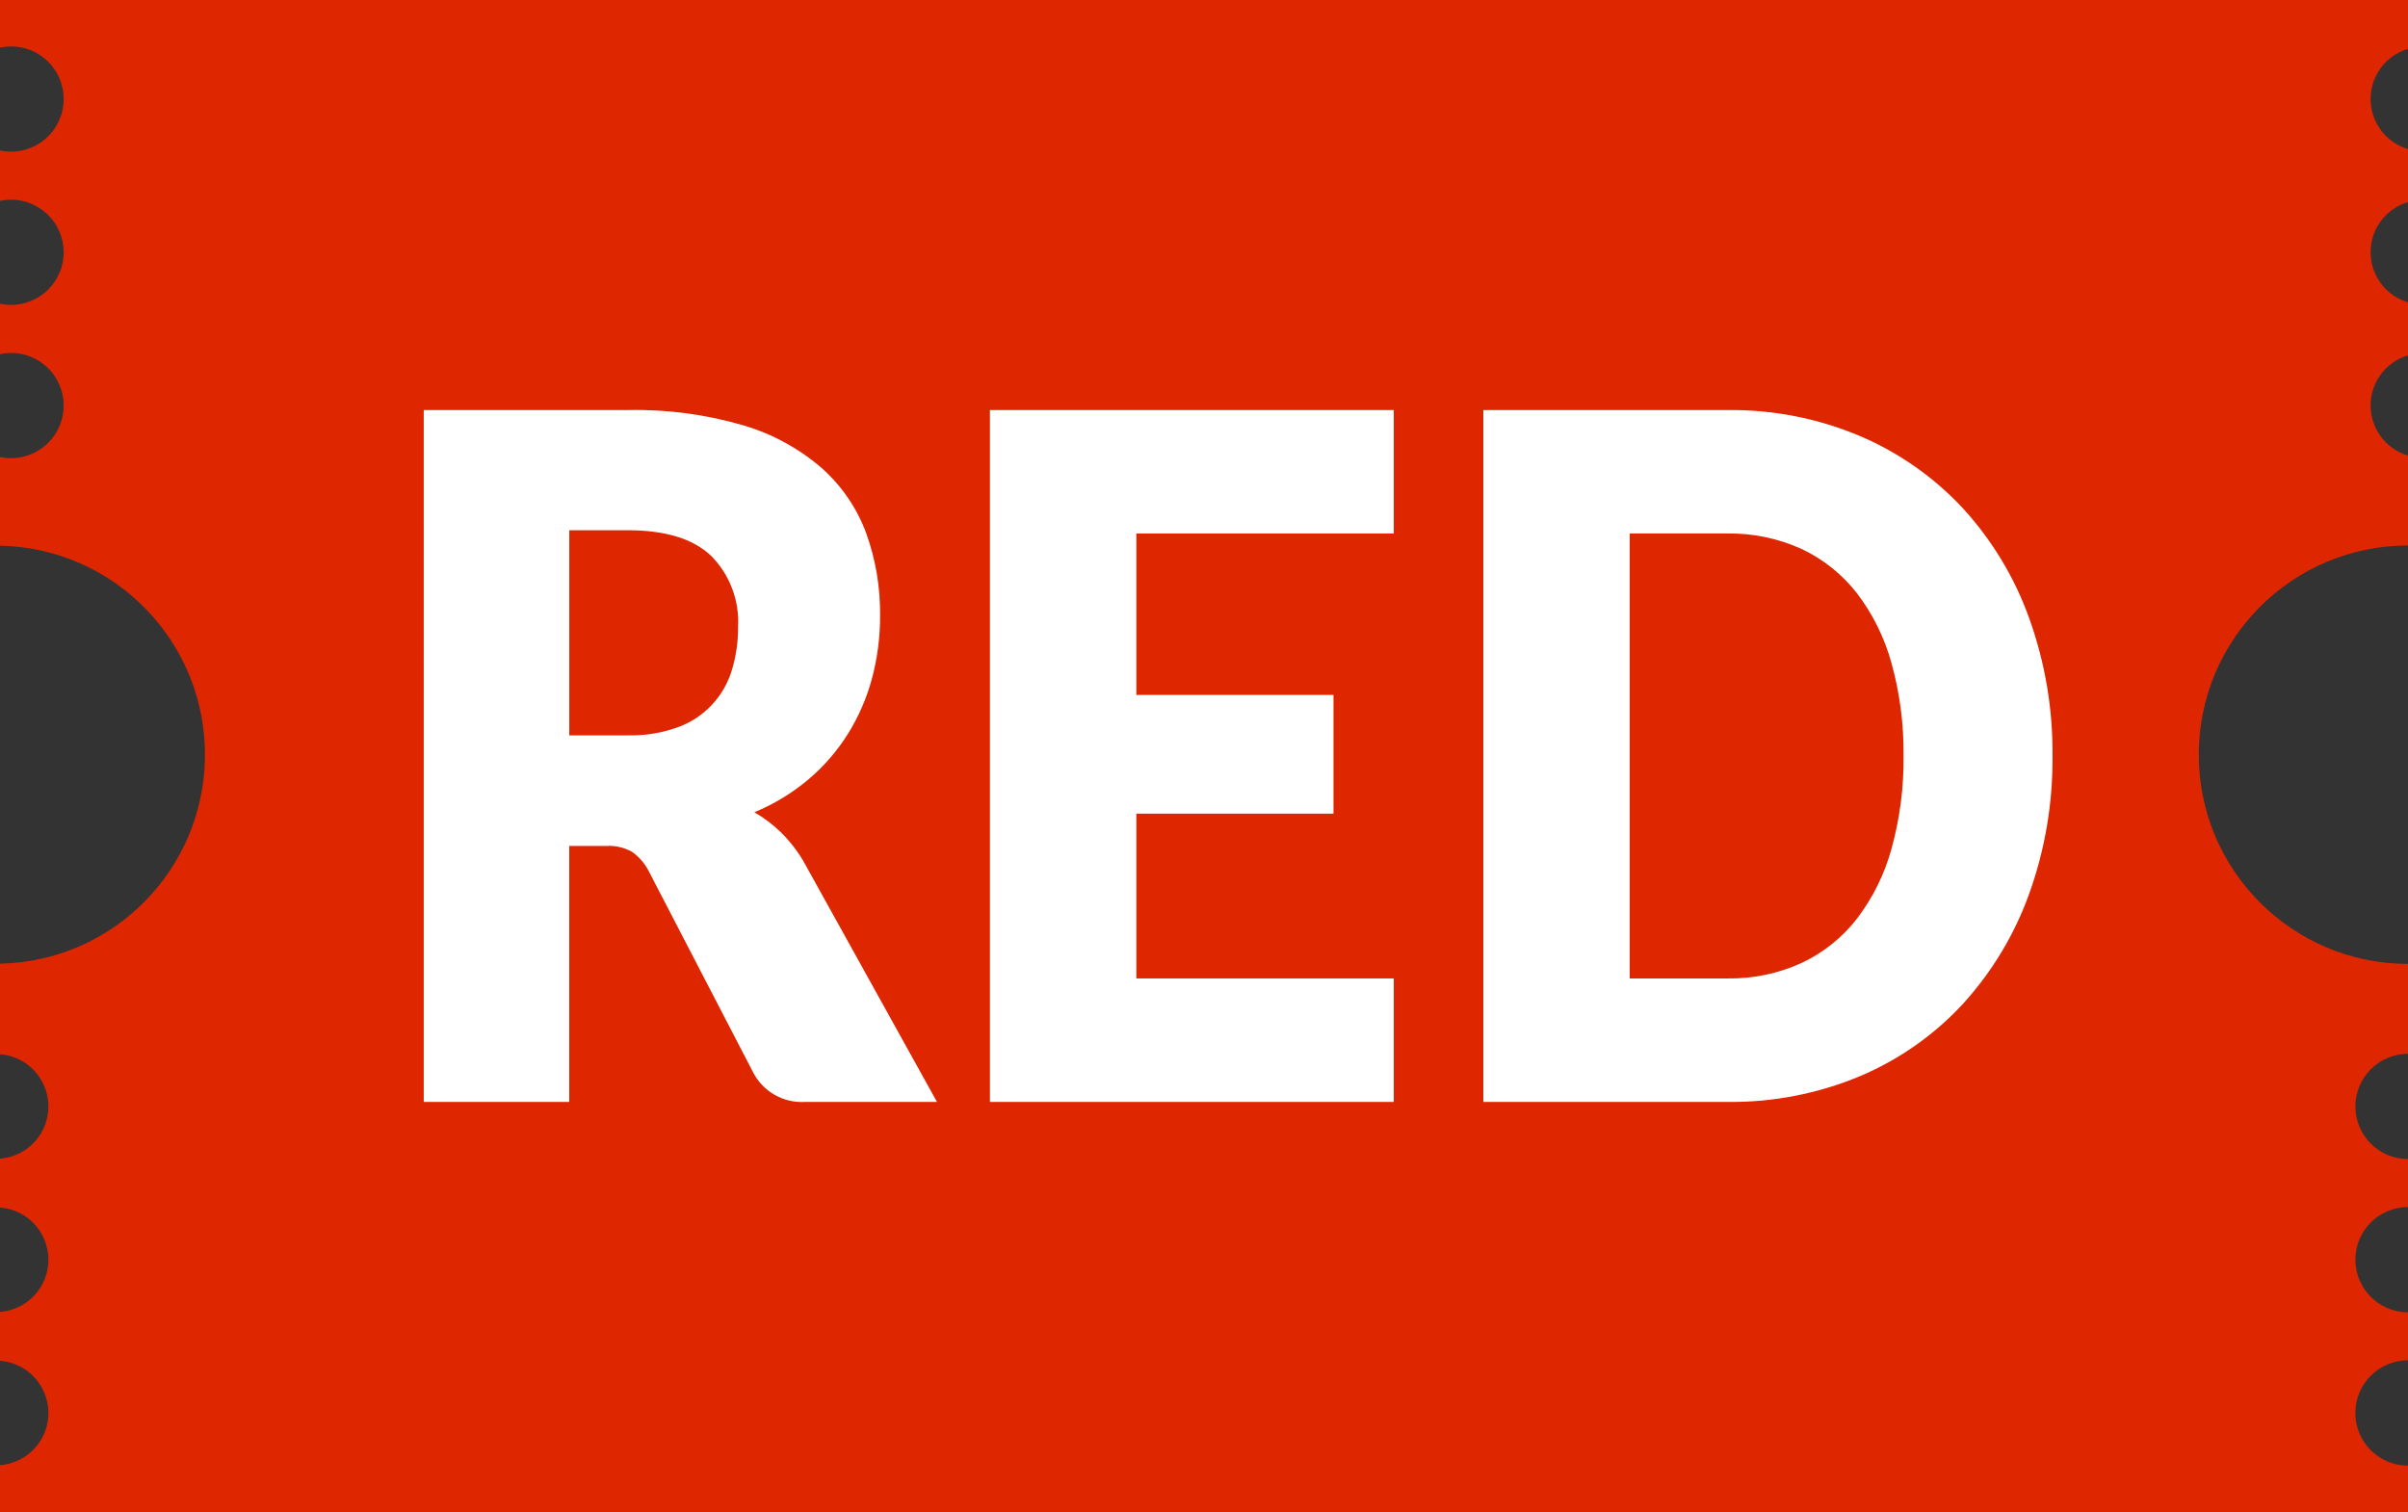 <?xml version="1.0" encoding="UTF-8"?>
<svg id="b" data-name="Layer 2" xmlns="http://www.w3.org/2000/svg" viewBox="0 0 650.04 408.23">
  <rect x="0" y="0" width="650.04" height="408.23" fill="#333333" stroke="none"/>
  <defs>
    <style>
      .e {
        fill: #fff;
      }

      .f {
        fill: #de2600;
      }
    </style>
  </defs>
  <g id="c" data-name="Layer 1">
    <g id="d" data-name="Calque 5">
      <path class="f" d="m635.83,381.47c0-7.84,6.36-14.2,14.21-14.2h0v-12.97c-7.84,0-14.2-6.36-14.2-14.2s6.36-14.2,14.2-14.2v-12.97c-7.84,0-14.2-6.36-14.2-14.2s6.36-14.2,14.2-14.2v-24.29c-31.19,0-56.48-25.29-56.48-56.48s25.29-56.48,56.48-56.48v-24.27c-7.47-2.21-11.73-10.07-9.52-17.54,1.36-4.58,4.94-8.16,9.52-9.52v-14.32c-7.47-2.21-11.73-10.07-9.52-17.54,1.36-4.58,4.94-8.16,9.52-9.52v-14.31c-7.47-2.21-11.73-10.07-9.52-17.54,1.36-4.58,4.94-8.16,9.52-9.52V0H0v12.86c7.67-1.65,15.22,3.22,16.87,10.89s-3.22,15.22-10.89,16.87c-1.97.42-4.01.42-5.98,0v13.62c7.67-1.65,15.22,3.22,16.87,10.89,1.65,7.67-3.22,15.22-10.89,16.87-1.97.42-4.01.42-5.98,0v13.62c7.67-1.65,15.22,3.22,16.87,10.89s-3.22,15.22-10.89,16.87c-1.97.42-4.01.42-5.98,0v23.95c31.16.61,55.93,26.37,55.32,57.53-.59,30.3-25.02,54.72-55.32,55.32v24.46c7.78.59,13.61,7.37,13.03,15.15-.52,6.97-6.06,12.5-13.03,13.03v13.2c7.78.59,13.61,7.37,13.03,15.15-.52,6.97-6.06,12.5-13.03,13.03v13.2c7.78.59,13.61,7.37,13.03,15.15-.52,6.97-6.06,12.5-13.03,13.03v12.65h650.04v-12.53c-7.84,0-14.2-6.35-14.21-14.19v-.04Z"/>
      <g>
        <path class="e" d="m252.94,297.51h-35.57c-5.95.37-11.54-2.86-14.18-8.21l-28.13-54.23c-1.05-2.01-2.57-3.75-4.42-5.07-2.12-1.19-4.54-1.75-6.97-1.6h-10v69.11h-39.28V110.71h55.09c10.59-.23,21.16,1.18,31.32,4.17,7.8,2.31,15.01,6.27,21.15,11.6,5.35,4.79,9.44,10.82,11.91,17.56,2.54,7.07,3.79,14.54,3.72,22.05.03,5.8-.71,11.58-2.21,17.18-1.43,5.27-3.62,10.31-6.52,14.94-2.89,4.6-6.48,8.73-10.63,12.24-4.38,3.68-9.3,6.67-14.59,8.85,2.62,1.5,5.04,3.33,7.21,5.45,2.34,2.31,4.37,4.92,6.04,7.76l36.06,65Zm-83.45-98.98c4.65.12,9.28-.64,13.65-2.24,7.01-2.59,12.37-8.35,14.47-15.51,1.11-3.72,1.66-7.59,1.63-11.47.41-7.15-2.23-14.14-7.26-19.23-4.84-4.61-12.34-6.92-22.49-6.92h-15.81v55.38h15.81Z"/>
        <path class="e" d="m306.75,144.04v43.59h53.23v32.05h-53.23v44.49h69.5v33.34h-109.02V110.71h109.02v33.33h-69.5Z"/>
        <path class="e" d="m554.07,204.04c.13,12.73-2.01,25.39-6.33,37.37-3.94,10.95-10.01,21.01-17.84,29.62-7.75,8.39-17.2,15.03-27.72,19.49-11.38,4.77-23.63,7.15-35.97,6.99h-65.78V110.71h65.78c12.35-.16,24.6,2.24,35.97,7.05,10.5,4.49,19.94,11.12,27.72,19.49,7.84,8.57,13.91,18.62,17.84,29.55,4.31,11.94,6.46,24.55,6.33,37.24Zm-40.21,0c.1-8.45-.99-16.86-3.25-25-1.88-6.85-5.05-13.27-9.36-18.91-3.97-5.09-9.09-9.18-14.93-11.92-6.31-2.87-13.18-4.29-20.11-4.17h-26.27v120.13h26.27c6.93.12,13.8-1.3,20.11-4.17,5.85-2.74,10.96-6.83,14.93-11.92,4.3-5.64,7.48-12.06,9.36-18.91,2.26-8.18,3.36-16.64,3.25-25.13Z"/>
      </g>
    </g>
  </g>
</svg>